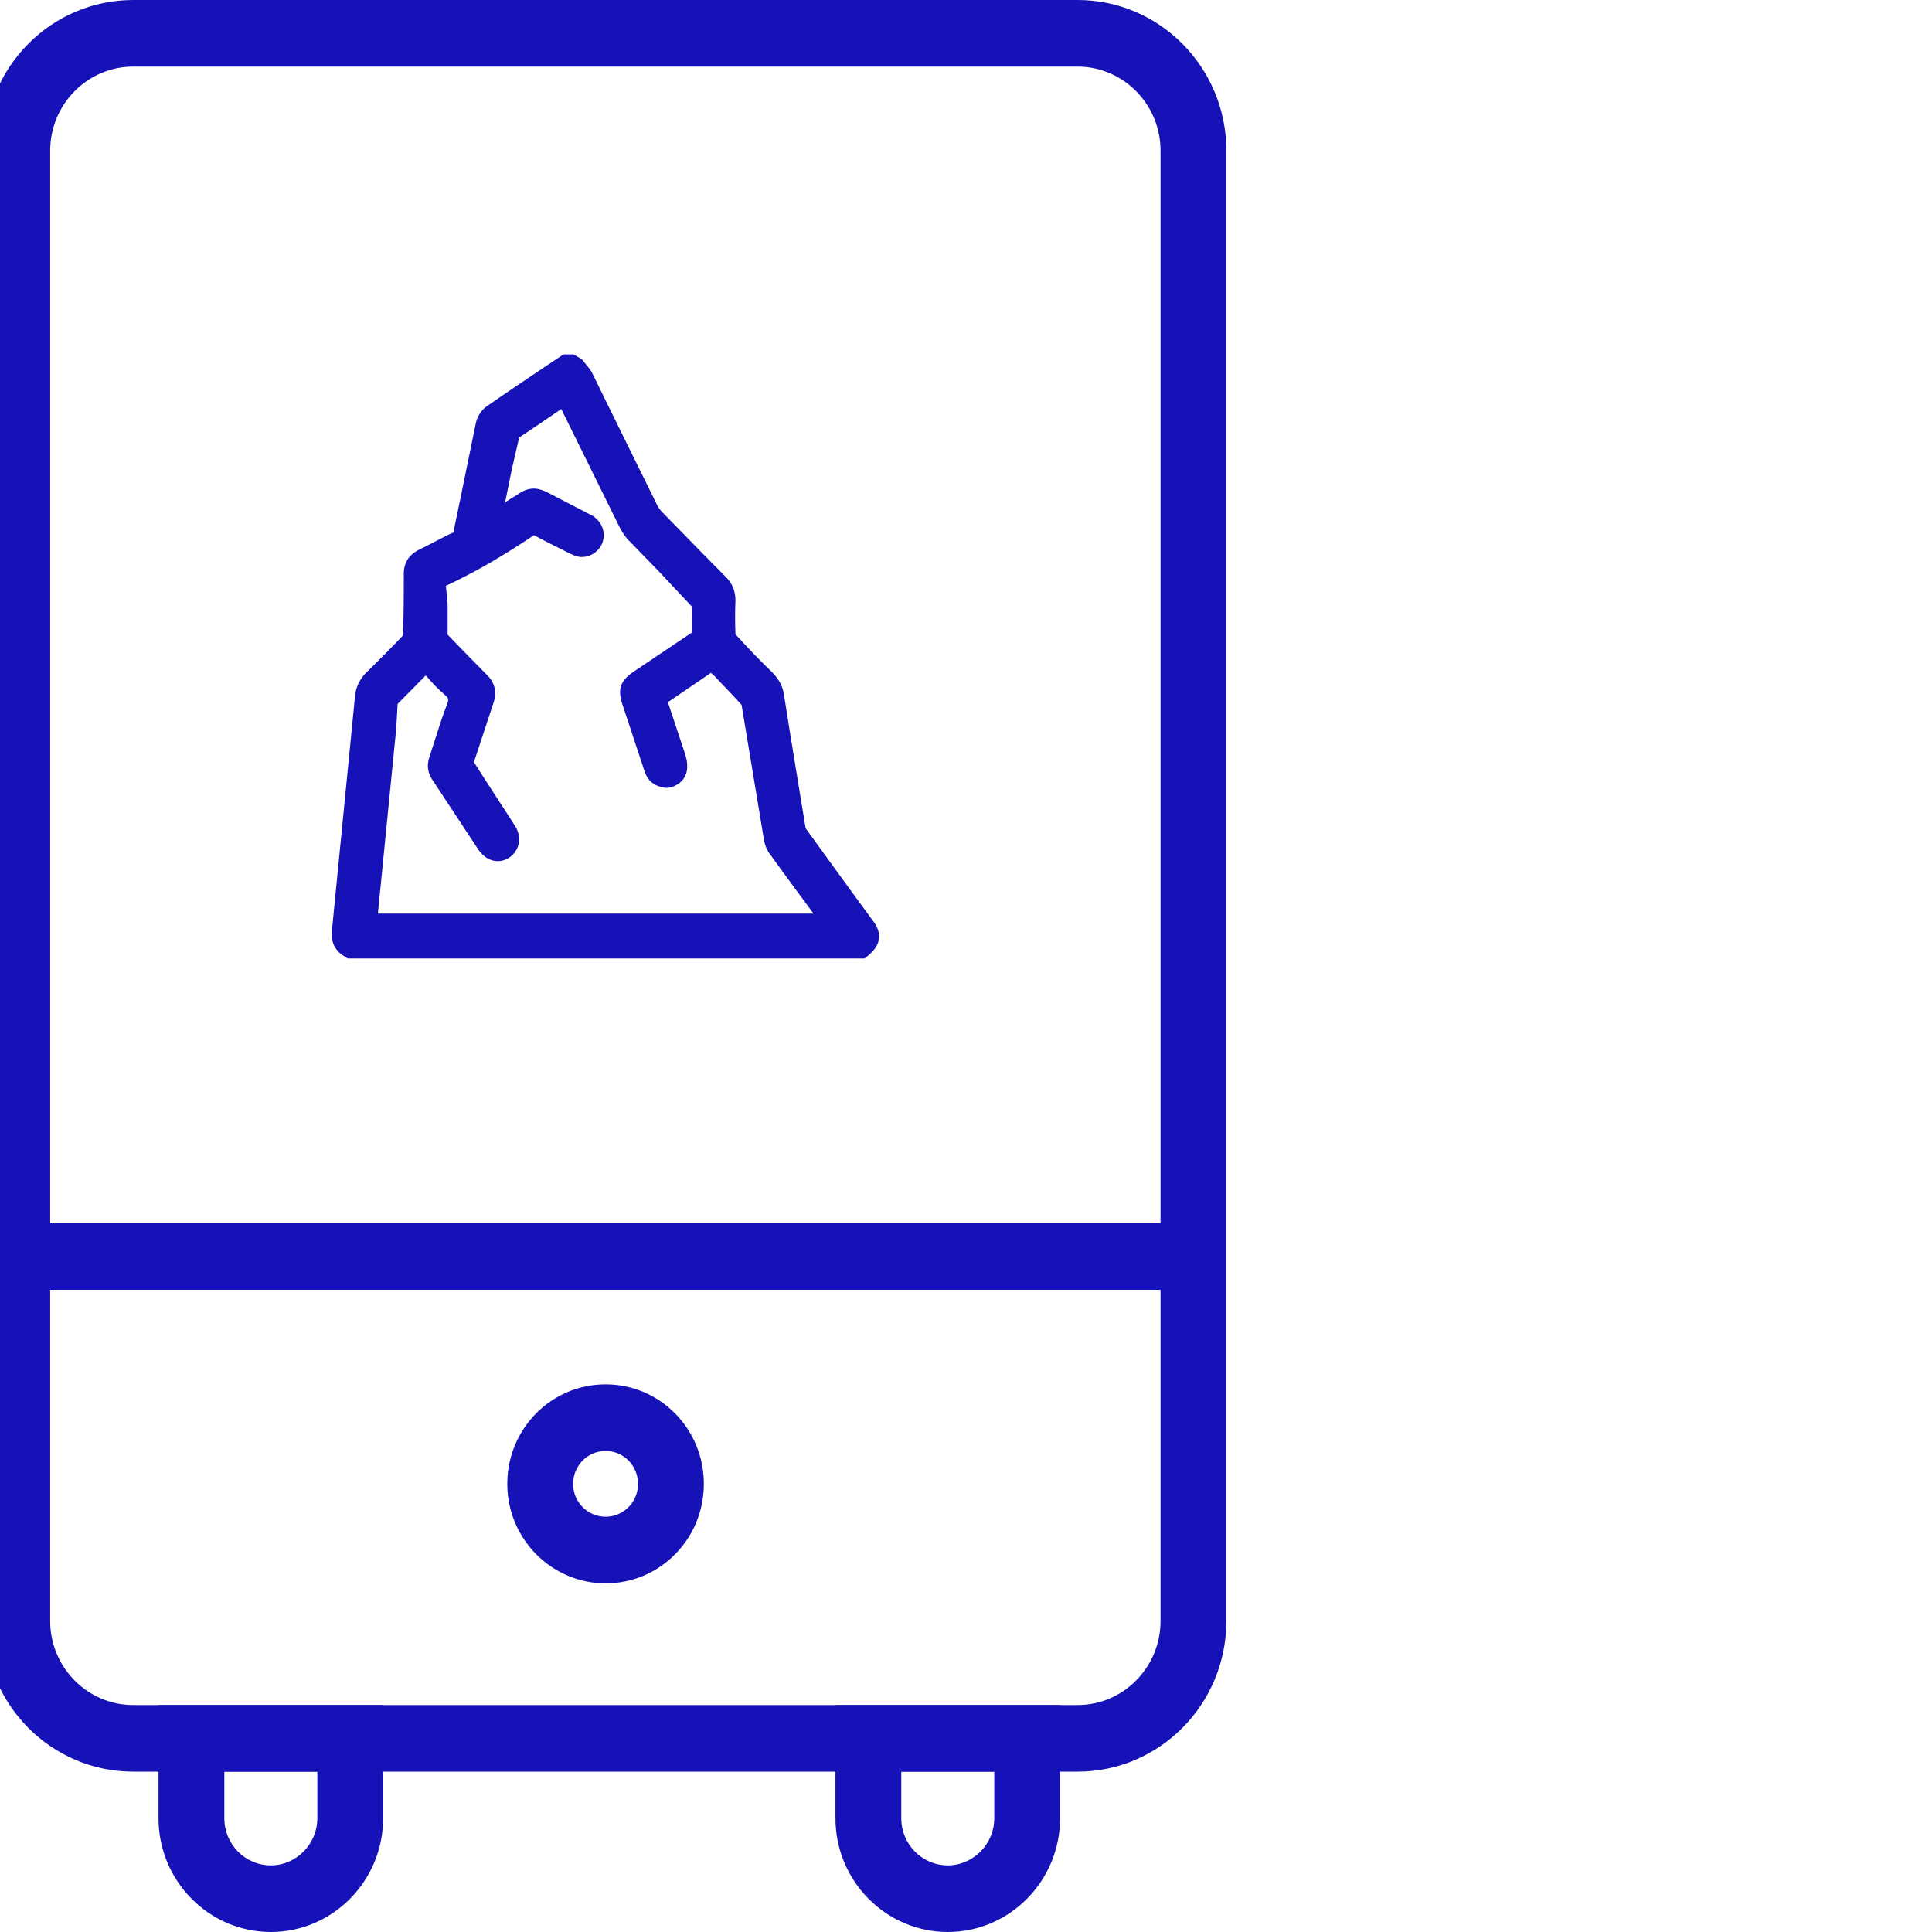 <svg width="42" height="42" viewBox="0 0 42 42" fill="none" xmlns="http://www.w3.org/2000/svg">
<g clip-path="url(#clip0_286_5206)">
<path d="M23.427 38.514H2.893C1.11 38.514 -0.34 37.047 -0.34 35.241V3.273C-0.34 1.468 1.11 0 2.893 0H23.427C25.21 0 26.66 1.468 26.66 3.273V35.241C26.66 37.047 25.21 38.514 23.427 38.514ZM2.893 1.448C1.901 1.448 1.091 2.269 1.091 3.273V35.241C1.091 36.245 1.901 37.066 2.893 37.066H23.427C24.419 37.066 25.229 36.245 25.229 35.241V3.273C25.229 2.269 24.419 1.448 23.427 1.448H2.893Z" fill="#1612B7"/>
<path d="M5.888 42C4.543 42 3.446 40.89 3.446 39.528V37.066H8.329V39.528C8.329 40.89 7.232 42 5.888 42ZM4.877 38.514V39.528C4.877 40.098 5.335 40.552 5.888 40.552C6.441 40.552 6.899 40.088 6.899 39.528V38.514H4.877Z" fill="#1612B7"/>
<path d="M20.604 42C19.259 42 18.162 40.89 18.162 39.528V37.066H23.045V39.528C23.045 40.89 21.948 42 20.604 42ZM19.593 38.514V39.528C19.593 40.098 20.051 40.552 20.604 40.552C21.157 40.552 21.615 40.088 21.615 39.528V38.514H19.593Z" fill="#1612B7"/>
<path d="M13.165 34.421C11.992 34.421 11.028 33.455 11.028 32.258C11.028 31.061 11.982 30.095 13.165 30.095C14.347 30.095 15.301 31.061 15.301 32.258C15.301 33.455 14.347 34.421 13.165 34.421ZM13.165 31.543C12.774 31.543 12.459 31.862 12.459 32.258C12.459 32.654 12.774 32.972 13.165 32.972C13.556 32.972 13.87 32.654 13.87 32.258C13.87 31.862 13.556 31.543 13.165 31.543Z" fill="#1612B7"/>
<path d="M25.945 26.59H0.375V28.039H25.945V26.59Z" fill="#1612B7"/>
<path d="M18.954 19.986L18.544 19.426L17.514 18.007C17.332 16.897 17.18 15.979 17.046 15.12C17.018 14.917 16.932 14.763 16.789 14.618C16.55 14.386 16.293 14.126 15.988 13.788C15.978 13.527 15.978 13.286 15.988 13.054C15.988 12.851 15.921 12.677 15.768 12.532C15.358 12.117 14.92 11.673 14.405 11.142C14.357 11.094 14.319 11.046 14.29 10.988C14.29 10.988 13.155 8.69 12.879 8.12C12.831 8.023 12.764 7.956 12.65 7.811L12.469 7.705H12.249L11.801 8.004C11.4 8.274 10.981 8.554 10.58 8.834C10.466 8.912 10.37 9.057 10.342 9.211C10.189 9.945 10.046 10.669 9.855 11.577C9.741 11.625 9.626 11.683 9.483 11.76C9.369 11.818 9.245 11.886 9.121 11.944C8.882 12.059 8.768 12.243 8.778 12.513C8.778 12.957 8.778 13.411 8.758 13.817C8.501 14.087 8.224 14.367 7.938 14.647C7.814 14.782 7.738 14.937 7.719 15.12L7.213 20.257C7.194 20.488 7.29 20.681 7.5 20.797L7.557 20.836H18.792L18.868 20.778C18.954 20.701 19.078 20.595 19.106 20.421C19.135 20.247 19.04 20.092 18.954 19.986ZM8.615 15.825L8.644 15.303L9.254 14.685L9.283 14.714C9.407 14.859 9.541 14.995 9.674 15.11C9.75 15.178 9.76 15.197 9.722 15.303C9.626 15.545 9.55 15.786 9.464 16.057L9.34 16.443C9.273 16.626 9.293 16.8 9.407 16.964L10.399 18.47C10.504 18.625 10.656 18.721 10.819 18.721C10.914 18.721 11 18.692 11.086 18.634C11.305 18.47 11.353 18.181 11.181 17.93C10.904 17.495 10.599 17.041 10.303 16.568C10.303 16.568 10.647 15.525 10.723 15.294C10.809 15.052 10.761 14.84 10.58 14.666C10.313 14.396 10.037 14.116 9.731 13.797C9.731 13.575 9.731 13.363 9.731 13.131L9.693 12.735C10.361 12.426 10.971 12.059 11.61 11.634C11.82 11.75 12.039 11.857 12.23 11.953L12.364 12.021C12.421 12.05 12.478 12.069 12.516 12.088L12.611 12.108H12.659C12.821 12.108 12.983 12.011 13.069 11.857C13.174 11.664 13.127 11.422 12.964 11.277C12.917 11.229 12.869 11.2 12.802 11.171L11.868 10.688C11.782 10.65 11.696 10.621 11.61 10.621C11.505 10.621 11.41 10.65 11.315 10.708C11.2 10.785 11.095 10.843 10.981 10.92L11.124 10.215L11.286 9.51C11.553 9.337 12.201 8.892 12.201 8.892L13.479 11.48C13.537 11.586 13.603 11.692 13.699 11.779L14.309 12.407L15.034 13.179C15.043 13.286 15.043 13.382 15.043 13.517V13.749L13.765 14.608C13.489 14.801 13.422 14.975 13.527 15.303L14.004 16.742C14.071 16.964 14.204 17.09 14.471 17.128C14.605 17.128 14.729 17.07 14.824 16.974C14.91 16.877 14.948 16.761 14.939 16.626C14.939 16.539 14.91 16.452 14.891 16.385L14.519 15.265C14.805 15.072 15.454 14.628 15.454 14.628L15.52 14.685C15.721 14.898 15.921 15.101 16.121 15.323L16.608 18.258C16.627 18.374 16.674 18.49 16.751 18.586C16.999 18.934 17.685 19.861 17.685 19.861H8.215L8.615 15.825Z" fill="#1612B7"/>
</g>
<defs>
<clipPath id="clip0_286_5206">
<rect width="42" height="42" fill="white"/>
</clipPath>
</defs>
</svg>
